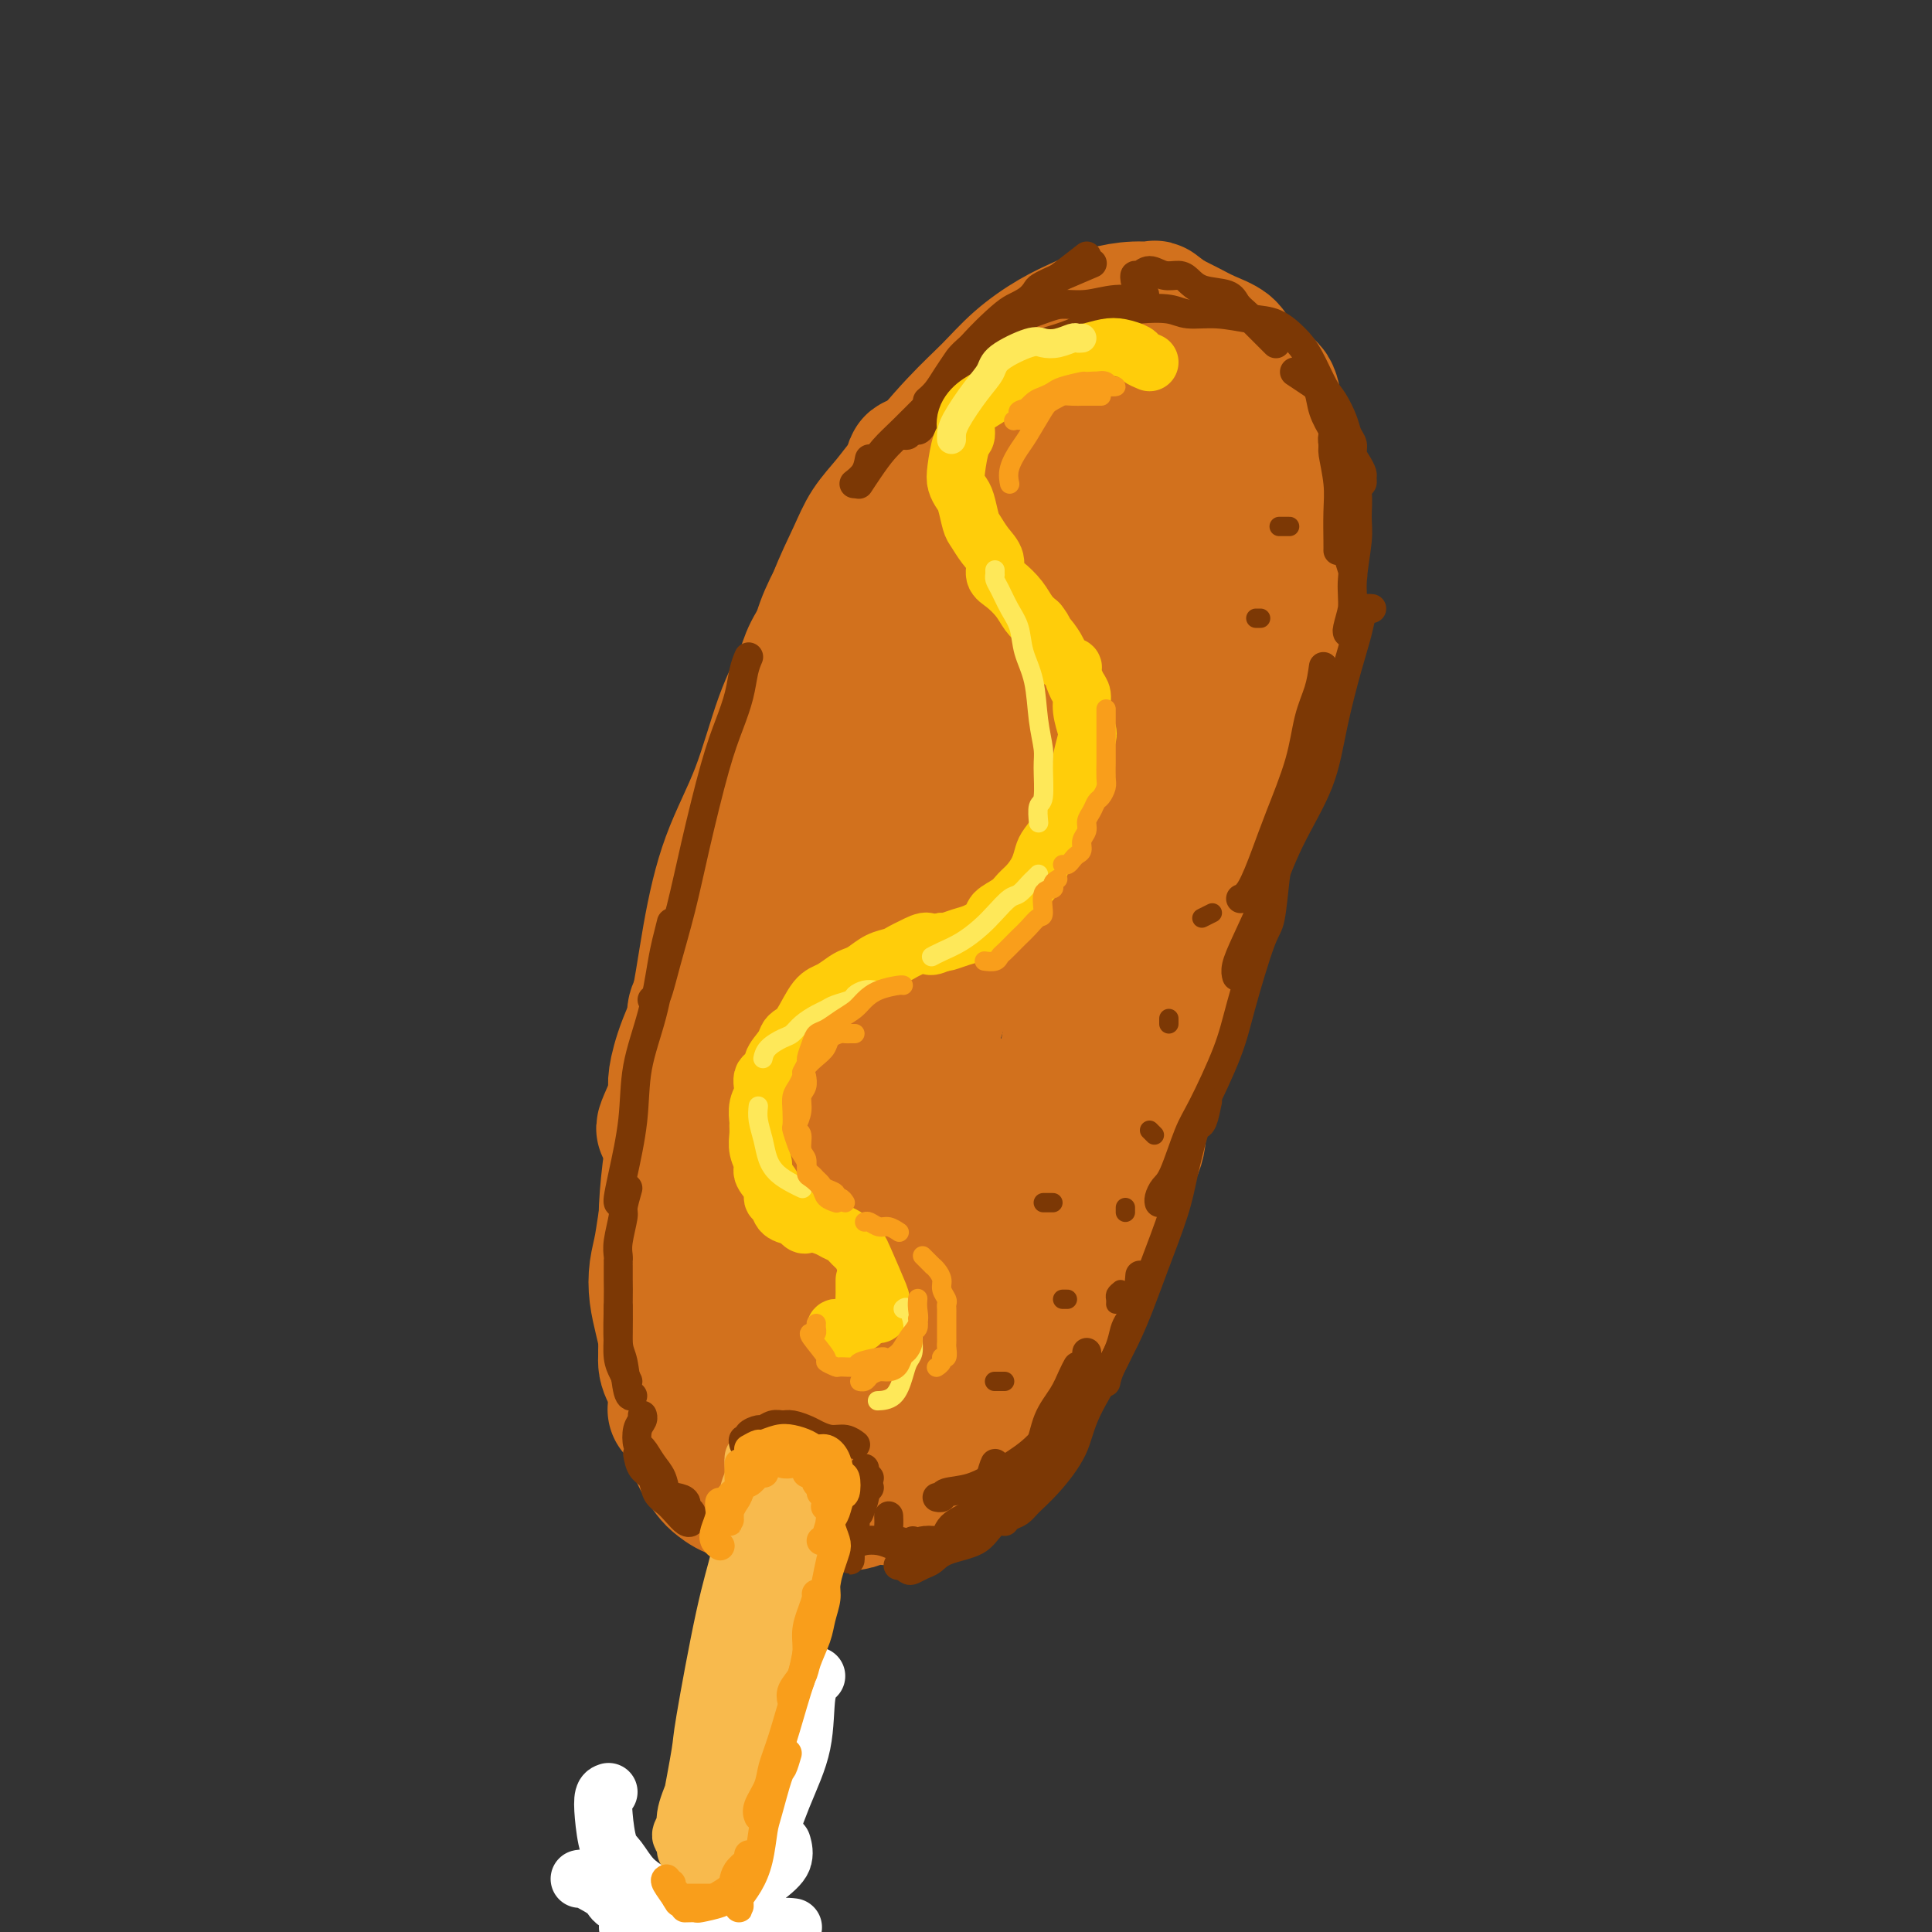 <svg viewBox='0 0 400 400' version='1.1' xmlns='http://www.w3.org/2000/svg' xmlns:xlink='http://www.w3.org/1999/xlink'><rect x="0" y="0" width="400" height="400" fill="#333333" stroke="none"/><g fill='none' stroke='rgb(210,113,29)' stroke-width='28' stroke-linecap='round' stroke-linejoin='round'><path d='M175,126c-1.236,0.742 -2.472,1.485 -3,2c-0.528,0.515 -0.348,0.803 -1,2c-0.652,1.197 -2.138,3.303 -3,5c-0.862,1.697 -1.102,2.986 -2,5c-0.898,2.014 -2.456,4.752 -4,9c-1.544,4.248 -3.075,10.005 -5,15c-1.925,4.995 -4.243,9.229 -6,14c-1.757,4.771 -2.954,10.078 -4,16c-1.046,5.922 -1.942,12.460 -3,17c-1.058,4.540 -2.280,7.082 -3,9c-0.720,1.918 -0.940,3.211 -1,4c-0.060,0.789 0.041,1.074 0,1c-0.041,-0.074 -0.222,-0.508 0,-2c0.222,-1.492 0.848,-4.043 2,-7c1.152,-2.957 2.832,-6.320 4,-10c1.168,-3.680 1.826,-7.678 3,-12c1.174,-4.322 2.863,-8.967 5,-14c2.137,-5.033 4.720,-10.453 7,-15c2.280,-4.547 4.256,-8.220 6,-12c1.744,-3.780 3.257,-7.665 5,-12c1.743,-4.335 3.715,-9.118 5,-13c1.285,-3.882 1.884,-6.861 3,-10c1.116,-3.139 2.749,-6.438 4,-9c1.251,-2.562 2.121,-4.387 3,-6c0.879,-1.613 1.769,-3.016 2,-4c0.231,-0.984 -0.196,-1.551 0,-2c0.196,-0.449 1.016,-0.782 1,-1c-0.016,-0.218 -0.869,-0.321 -1,0c-0.131,0.321 0.460,1.065 0,2c-0.460,0.935 -1.970,2.059 -3,4c-1.030,1.941 -1.580,4.697 -3,8c-1.420,3.303 -3.710,7.151 -6,11'/><path d='M177,121c-3.488,7.328 -5.708,13.147 -8,19c-2.292,5.853 -4.654,11.740 -7,17c-2.346,5.260 -4.675,9.893 -7,15c-2.325,5.107 -4.647,10.689 -6,15c-1.353,4.311 -1.737,7.351 -2,10c-0.263,2.649 -0.403,4.906 -1,7c-0.597,2.094 -1.650,4.024 -2,5c-0.350,0.976 0.002,0.997 0,1c-0.002,0.003 -0.357,-0.010 0,-1c0.357,-0.990 1.425,-2.955 2,-5c0.575,-2.045 0.657,-4.171 1,-7c0.343,-2.829 0.945,-6.361 2,-10c1.055,-3.639 2.561,-7.386 4,-11c1.439,-3.614 2.810,-7.096 4,-10c1.190,-2.904 2.198,-5.230 4,-9c1.802,-3.770 4.396,-8.983 6,-13c1.604,-4.017 2.218,-6.839 3,-10c0.782,-3.161 1.733,-6.661 3,-10c1.267,-3.339 2.851,-6.518 4,-9c1.149,-2.482 1.865,-4.269 3,-6c1.135,-1.731 2.691,-3.408 4,-5c1.309,-1.592 2.371,-3.100 4,-5c1.629,-1.900 3.824,-4.193 6,-6c2.176,-1.807 4.334,-3.129 6,-4c1.666,-0.871 2.842,-1.291 4,-2c1.158,-0.709 2.300,-1.707 3,-2c0.700,-0.293 0.958,0.118 2,0c1.042,-0.118 2.867,-0.763 4,-1c1.133,-0.237 1.574,-0.064 2,0c0.426,0.064 0.836,0.018 1,0c0.164,-0.018 0.082,-0.009 0,0'/><path d='M216,90c-0.318,0.054 -0.636,0.109 -1,0c-0.364,-0.109 -0.775,-0.380 -2,0c-1.225,0.380 -3.264,1.412 -5,3c-1.736,1.588 -3.170,3.731 -5,6c-1.830,2.269 -4.056,4.662 -7,8c-2.944,3.338 -6.607,7.621 -10,12c-3.393,4.379 -6.517,8.856 -9,13c-2.483,4.144 -4.325,7.956 -6,11c-1.675,3.044 -3.182,5.319 -4,8c-0.818,2.681 -0.948,5.766 -1,7c-0.052,1.234 -0.026,0.617 0,0'/><path d='M162,169c-0.398,0.236 -0.796,0.473 -1,0c-0.204,-0.473 -0.213,-1.654 0,-3c0.213,-1.346 0.648,-2.857 1,-4c0.352,-1.143 0.622,-1.919 2,-6c1.378,-4.081 3.865,-11.467 5,-14c1.135,-2.533 0.918,-0.214 3,-4c2.082,-3.786 6.462,-13.678 9,-19c2.538,-5.322 3.234,-6.076 5,-8c1.766,-1.924 4.602,-5.019 7,-8c2.398,-2.981 4.357,-5.848 6,-8c1.643,-2.152 2.972,-3.589 5,-5c2.028,-1.411 4.757,-2.796 7,-4c2.243,-1.204 3.999,-2.228 6,-3c2.001,-0.772 4.246,-1.293 7,-2c2.754,-0.707 6.017,-1.602 8,-2c1.983,-0.398 2.688,-0.299 4,0c1.312,0.299 3.232,0.800 4,1c0.768,0.200 0.384,0.100 0,0'/><path d='M206,93c-0.263,-0.695 -0.526,-1.391 0,-2c0.526,-0.609 1.842,-1.132 3,-2c1.158,-0.868 2.157,-2.081 3,-3c0.843,-0.919 1.529,-1.542 4,-3c2.471,-1.458 6.727,-3.749 9,-5c2.273,-1.251 2.563,-1.462 4,-2c1.437,-0.538 4.019,-1.404 6,-2c1.981,-0.596 3.359,-0.921 5,-1c1.641,-0.079 3.544,0.088 5,0c1.456,-0.088 2.463,-0.432 4,0c1.537,0.432 3.602,1.639 5,3c1.398,1.361 2.129,2.877 3,4c0.871,1.123 1.882,1.854 3,3c1.118,1.146 2.342,2.709 3,4c0.658,1.291 0.751,2.312 1,3c0.249,0.688 0.655,1.043 1,2c0.345,0.957 0.628,2.516 1,3c0.372,0.484 0.833,-0.106 1,0c0.167,0.106 0.042,0.908 0,1c-0.042,0.092 -0.000,-0.527 0,-1c0.000,-0.473 -0.042,-0.800 0,-1c0.042,-0.200 0.167,-0.274 0,-1c-0.167,-0.726 -0.627,-2.104 -1,-3c-0.373,-0.896 -0.660,-1.310 -1,-2c-0.340,-0.690 -0.733,-1.655 -1,-3c-0.267,-1.345 -0.409,-3.070 -1,-4c-0.591,-0.930 -1.631,-1.064 -3,-2c-1.369,-0.936 -3.069,-2.673 -4,-4c-0.931,-1.327 -1.095,-2.242 -2,-3c-0.905,-0.758 -2.551,-1.358 -4,-2c-1.449,-0.642 -2.700,-1.326 -4,-2c-1.300,-0.674 -2.650,-1.337 -4,-2'/><path d='M242,66c-3.766,-2.764 -2.683,-2.173 -3,-2c-0.317,0.173 -2.036,-0.073 -4,0c-1.964,0.073 -4.172,0.465 -6,1c-1.828,0.535 -3.275,1.215 -5,2c-1.725,0.785 -3.728,1.677 -6,3c-2.272,1.323 -4.811,3.079 -7,5c-2.189,1.921 -4.027,4.009 -6,6c-1.973,1.991 -4.082,3.885 -7,7c-2.918,3.115 -6.645,7.451 -9,11c-2.355,3.549 -3.339,6.311 -5,9c-1.661,2.689 -4.000,5.306 -6,8c-2.000,2.694 -3.660,5.464 -5,8c-1.340,2.536 -2.361,4.837 -3,7c-0.639,2.163 -0.897,4.190 -1,5c-0.103,0.810 -0.052,0.405 0,0'/><path d='M192,105c-0.118,1.363 -0.236,2.727 -1,4c-0.764,1.273 -2.174,2.456 -3,4c-0.826,1.544 -1.066,3.450 -2,6c-0.934,2.550 -2.560,5.745 -4,9c-1.440,3.255 -2.692,6.570 -5,12c-2.308,5.430 -5.671,12.974 -8,18c-2.329,5.026 -3.626,7.536 -7,14c-3.374,6.464 -8.827,16.884 -12,25c-3.173,8.116 -4.067,13.928 -6,20c-1.933,6.072 -4.905,12.404 -6,15c-1.095,2.596 -0.313,1.456 0,1c0.313,-0.456 0.156,-0.228 0,0'/><path d='M151,196c-0.636,0.956 -1.272,1.912 -2,3c-0.728,1.088 -1.548,2.310 -2,4c-0.452,1.690 -0.537,3.850 -1,6c-0.463,2.150 -1.304,4.289 -2,6c-0.696,1.711 -1.248,2.994 -2,5c-0.752,2.006 -1.704,4.735 -2,7c-0.296,2.265 0.064,4.067 0,6c-0.064,1.933 -0.553,3.997 -1,7c-0.447,3.003 -0.852,6.944 -1,10c-0.148,3.056 -0.039,5.227 0,7c0.039,1.773 0.009,3.149 0,5c-0.009,1.851 0.004,4.179 0,6c-0.004,1.821 -0.024,3.136 0,5c0.024,1.864 0.094,4.277 0,6c-0.094,1.723 -0.351,2.758 0,4c0.351,1.242 1.309,2.692 2,4c0.691,1.308 1.114,2.473 2,3c0.886,0.527 2.235,0.415 3,1c0.765,0.585 0.947,1.868 2,3c1.053,1.132 2.976,2.112 5,3c2.024,0.888 4.150,1.682 5,2c0.850,0.318 0.425,0.159 0,0'/><path d='M138,263c-0.001,0.698 -0.002,1.396 0,2c0.002,0.604 0.006,1.116 0,2c-0.006,0.884 -0.022,2.142 0,4c0.022,1.858 0.081,4.318 0,6c-0.081,1.682 -0.303,2.587 0,4c0.303,1.413 1.132,3.335 2,5c0.868,1.665 1.775,3.073 3,4c1.225,0.927 2.767,1.375 4,2c1.233,0.625 2.157,1.429 3,2c0.843,0.571 1.603,0.910 5,1c3.397,0.090 9.429,-0.070 12,0c2.571,0.070 1.682,0.370 3,0c1.318,-0.370 4.844,-1.410 8,-2c3.156,-0.590 5.941,-0.731 8,-1c2.059,-0.269 3.393,-0.667 5,-1c1.607,-0.333 3.486,-0.600 5,-1c1.514,-0.400 2.663,-0.933 4,-2c1.337,-1.067 2.862,-2.669 4,-4c1.138,-1.331 1.888,-2.393 3,-3c1.112,-0.607 2.585,-0.760 4,-2c1.415,-1.240 2.773,-3.566 4,-5c1.227,-1.434 2.325,-1.975 3,-3c0.675,-1.025 0.927,-2.533 2,-4c1.073,-1.467 2.967,-2.895 4,-5c1.033,-2.105 1.203,-4.889 2,-7c0.797,-2.111 2.220,-3.550 3,-5c0.780,-1.450 0.918,-2.913 2,-5c1.082,-2.087 3.108,-4.800 4,-7c0.892,-2.200 0.652,-3.889 1,-6c0.348,-2.111 1.286,-4.645 2,-7c0.714,-2.355 1.204,-4.530 2,-7c0.796,-2.470 1.898,-5.235 3,-8'/><path d='M243,210c3.373,-9.314 2.307,-6.600 2,-7c-0.307,-0.400 0.145,-3.912 1,-7c0.855,-3.088 2.113,-5.750 3,-8c0.887,-2.250 1.404,-4.089 2,-6c0.596,-1.911 1.270,-3.896 2,-6c0.730,-2.104 1.515,-4.327 2,-6c0.485,-1.673 0.669,-2.797 1,-4c0.331,-1.203 0.809,-2.487 1,-3c0.191,-0.513 0.096,-0.257 0,0'/><path d='M269,113c0.007,-0.496 0.014,-0.992 0,-1c-0.014,-0.008 -0.049,0.472 0,1c0.049,0.528 0.181,1.102 0,2c-0.181,0.898 -0.677,2.118 -1,4c-0.323,1.882 -0.475,4.426 -1,7c-0.525,2.574 -1.424,5.180 -2,8c-0.576,2.820 -0.828,5.856 -2,10c-1.172,4.144 -3.262,9.396 -5,14c-1.738,4.604 -3.122,8.559 -5,13c-1.878,4.441 -4.249,9.368 -6,14c-1.751,4.632 -2.882,8.970 -5,14c-2.118,5.030 -5.223,10.753 -7,15c-1.777,4.247 -2.226,7.019 -3,10c-0.774,2.981 -1.873,6.172 -3,9c-1.127,2.828 -2.281,5.293 -3,7c-0.719,1.707 -1.004,2.657 -1,3c0.004,0.343 0.295,0.081 1,-1c0.705,-1.081 1.823,-2.980 3,-6c1.177,-3.020 2.412,-7.161 3,-9c0.588,-1.839 0.529,-1.376 5,-14c4.471,-12.624 13.472,-38.334 18,-51c4.528,-12.666 4.584,-12.289 5,-15c0.416,-2.711 1.194,-8.510 2,-12c0.806,-3.490 1.640,-4.670 2,-7c0.360,-2.330 0.246,-5.808 0,-8c-0.246,-2.192 -0.623,-3.096 -1,-4'/><path d='M263,116c0.167,-6.257 -0.915,-6.399 -2,-7c-1.085,-0.601 -2.173,-1.661 -3,-3c-0.827,-1.339 -1.394,-2.956 -3,-4c-1.606,-1.044 -4.252,-1.514 -6,-2c-1.748,-0.486 -2.597,-0.988 -4,-1c-1.403,-0.012 -3.361,0.467 -5,1c-1.639,0.533 -2.961,1.121 -5,2c-2.039,0.879 -4.796,2.050 -8,4c-3.204,1.950 -6.856,4.681 -11,9c-4.144,4.319 -8.782,10.226 -12,14c-3.218,3.774 -5.017,5.414 -7,9c-1.983,3.586 -4.149,9.119 -6,13c-1.851,3.881 -3.386,6.109 -4,7c-0.614,0.891 -0.307,0.446 0,0'/><path d='M213,126c-0.461,0.742 -0.923,1.483 -2,2c-1.077,0.517 -2.771,0.809 -4,2c-1.229,1.191 -1.994,3.282 -3,5c-1.006,1.718 -2.253,3.065 -4,6c-1.747,2.935 -3.995,7.460 -6,11c-2.005,3.540 -3.768,6.097 -6,10c-2.232,3.903 -4.932,9.154 -7,14c-2.068,4.846 -3.503,9.288 -5,13c-1.497,3.712 -3.057,6.695 -5,11c-1.943,4.305 -4.268,9.933 -6,14c-1.732,4.067 -2.869,6.573 -4,9c-1.131,2.427 -2.254,4.773 -3,7c-0.746,2.227 -1.114,4.333 -2,7c-0.886,2.667 -2.291,5.895 -3,8c-0.709,2.105 -0.723,3.087 -1,4c-0.277,0.913 -0.817,1.756 -1,3c-0.183,1.244 -0.009,2.890 0,4c0.009,1.110 -0.146,1.686 0,3c0.146,1.314 0.594,3.368 1,5c0.406,1.632 0.770,2.842 1,4c0.230,1.158 0.325,2.266 1,3c0.675,0.734 1.931,1.096 3,2c1.069,0.904 1.952,2.351 3,3c1.048,0.649 2.261,0.498 4,1c1.739,0.502 4.002,1.655 6,2c1.998,0.345 3.729,-0.117 5,0c1.271,0.117 2.083,0.815 3,1c0.917,0.185 1.939,-0.142 3,0c1.061,0.142 2.160,0.755 3,1c0.840,0.245 1.420,0.123 2,0'/><path d='M186,281c3.986,0.838 0.952,0.433 0,0c-0.952,-0.433 0.178,-0.894 1,-1c0.822,-0.106 1.337,0.141 2,0c0.663,-0.141 1.473,-0.671 2,-1c0.527,-0.329 0.772,-0.457 1,-1c0.228,-0.543 0.440,-1.502 1,-2c0.560,-0.498 1.469,-0.537 2,-1c0.531,-0.463 0.684,-1.352 1,-2c0.316,-0.648 0.794,-1.056 2,-2c1.206,-0.944 3.139,-2.423 4,-3c0.861,-0.577 0.651,-0.250 1,-1c0.349,-0.750 1.257,-2.575 2,-4c0.743,-1.425 1.322,-2.448 2,-4c0.678,-1.552 1.456,-3.632 2,-5c0.544,-1.368 0.856,-2.023 2,-4c1.144,-1.977 3.122,-5.276 4,-8c0.878,-2.724 0.658,-4.874 1,-7c0.342,-2.126 1.247,-4.228 2,-6c0.753,-1.772 1.356,-3.214 2,-6c0.644,-2.786 1.330,-6.916 2,-10c0.670,-3.084 1.325,-5.121 2,-8c0.675,-2.879 1.369,-6.601 2,-9c0.631,-2.399 1.197,-3.474 2,-5c0.803,-1.526 1.841,-3.504 3,-6c1.159,-2.496 2.437,-5.512 3,-8c0.563,-2.488 0.411,-4.448 1,-6c0.589,-1.552 1.917,-2.695 3,-5c1.083,-2.305 1.919,-5.773 3,-8c1.081,-2.227 2.406,-3.215 3,-5c0.594,-1.785 0.455,-4.367 1,-6c0.545,-1.633 1.772,-2.316 3,-3'/><path d='M248,144c3.808,-8.994 2.327,-5.479 2,-5c-0.327,0.479 0.501,-2.076 1,-4c0.499,-1.924 0.670,-3.215 1,-5c0.330,-1.785 0.821,-4.064 1,-6c0.179,-1.936 0.048,-3.528 0,-5c-0.048,-1.472 -0.012,-2.823 0,-4c0.012,-1.177 -0.001,-2.182 0,-3c0.001,-0.818 0.016,-1.451 0,-2c-0.016,-0.549 -0.063,-1.014 0,-1c0.063,0.014 0.235,0.506 0,1c-0.235,0.494 -0.876,0.990 -2,2c-1.124,1.010 -2.730,2.534 -4,4c-1.270,1.466 -2.204,2.875 -4,5c-1.796,2.125 -4.454,4.966 -7,8c-2.546,3.034 -4.979,6.262 -7,9c-2.021,2.738 -3.630,4.986 -6,9c-2.370,4.014 -5.501,9.795 -8,14c-2.499,4.205 -4.365,6.835 -6,10c-1.635,3.165 -3.040,6.867 -5,11c-1.960,4.133 -4.475,8.698 -6,13c-1.525,4.302 -2.062,8.340 -3,12c-0.938,3.660 -2.279,6.943 -4,11c-1.721,4.057 -3.823,8.887 -5,12c-1.177,3.113 -1.428,4.510 -3,10c-1.572,5.490 -4.466,15.072 -6,19c-1.534,3.928 -1.706,2.202 -2,3c-0.294,0.798 -0.708,4.121 -1,6c-0.292,1.879 -0.463,2.314 -1,4c-0.537,1.686 -1.439,4.625 -2,6c-0.561,1.375 -0.780,1.188 -1,1'/><path d='M170,279c-6.067,17.022 -1.733,5.578 0,1c1.733,-4.578 0.867,-2.289 0,0'/><path d='M195,234c1.034,-2.970 2.068,-5.939 3,-7c0.932,-1.061 1.763,-0.212 2,0c0.237,0.212 -0.118,-0.211 0,1c0.118,1.211 0.711,4.058 -4,15c-4.711,10.942 -14.726,29.979 -19,38c-4.274,8.021 -2.805,5.026 -3,5c-0.195,-0.026 -2.052,2.916 -3,4c-0.948,1.084 -0.985,0.310 -1,0c-0.015,-0.310 -0.007,-0.155 0,0'/><path d='M144,271c0.082,0.498 0.165,0.996 0,2c-0.165,1.004 -0.577,2.514 -1,4c-0.423,1.486 -0.856,2.947 -1,4c-0.144,1.053 0.002,1.699 0,3c-0.002,1.301 -0.152,3.259 0,5c0.152,1.741 0.606,3.267 1,5c0.394,1.733 0.729,3.673 1,5c0.271,1.327 0.477,2.039 1,3c0.523,0.961 1.363,2.169 2,3c0.637,0.831 1.073,1.284 2,2c0.927,0.716 2.347,1.694 4,2c1.653,0.306 3.539,-0.062 5,0c1.461,0.062 2.498,0.554 4,1c1.502,0.446 3.469,0.848 5,1c1.531,0.152 2.625,0.055 4,0c1.375,-0.055 3.031,-0.066 4,0c0.969,0.066 1.253,0.211 2,0c0.747,-0.211 1.959,-0.777 3,-1c1.041,-0.223 1.913,-0.104 3,0c1.087,0.104 2.389,0.193 3,0c0.611,-0.193 0.531,-0.669 1,-1c0.469,-0.331 1.487,-0.519 2,-1c0.513,-0.481 0.519,-1.257 1,-2c0.481,-0.743 1.435,-1.453 2,-2c0.565,-0.547 0.739,-0.930 1,-1c0.261,-0.070 0.609,0.173 1,0c0.391,-0.173 0.826,-0.764 1,-1c0.174,-0.236 0.087,-0.118 0,0'/><path d='M198,284c0.013,0.511 0.025,1.022 0,2c-0.025,0.978 -0.088,2.422 0,3c0.088,0.578 0.327,0.292 0,1c-0.327,0.708 -1.220,2.412 -2,4c-0.780,1.588 -1.446,3.059 -2,4c-0.554,0.941 -0.996,1.352 -2,2c-1.004,0.648 -2.568,1.533 -4,2c-1.432,0.467 -2.730,0.516 -4,1c-1.270,0.484 -2.512,1.405 -4,2c-1.488,0.595 -3.223,0.865 -5,1c-1.777,0.135 -3.595,0.134 -5,0c-1.405,-0.134 -2.395,-0.401 -4,-1c-1.605,-0.599 -3.823,-1.529 -6,-2c-2.177,-0.471 -4.312,-0.482 -6,-1c-1.688,-0.518 -2.929,-1.544 -4,-2c-1.071,-0.456 -1.972,-0.343 -3,-1c-1.028,-0.657 -2.183,-2.083 -3,-3c-0.817,-0.917 -1.297,-1.324 -2,-2c-0.703,-0.676 -1.629,-1.622 -2,-2c-0.371,-0.378 -0.185,-0.189 0,0'/><path d='M140,244c0.089,0.949 0.178,1.897 0,3c-0.178,1.103 -0.623,2.359 -1,3c-0.377,0.641 -0.686,0.667 -1,2c-0.314,1.333 -0.631,3.973 -1,6c-0.369,2.027 -0.788,3.442 -1,5c-0.212,1.558 -0.216,3.260 0,5c0.216,1.740 0.652,3.519 1,5c0.348,1.481 0.607,2.665 1,4c0.393,1.335 0.919,2.821 2,4c1.081,1.179 2.718,2.053 4,3c1.282,0.947 2.211,1.969 3,3c0.789,1.031 1.438,2.071 3,3c1.562,0.929 4.038,1.748 7,3c2.962,1.252 6.411,2.939 10,4c3.589,1.061 7.317,1.498 9,2c1.683,0.502 1.321,1.070 2,1c0.679,-0.070 2.398,-0.778 4,-1c1.602,-0.222 3.088,0.042 4,0c0.912,-0.042 1.251,-0.391 2,-1c0.749,-0.609 1.909,-1.477 3,-2c1.091,-0.523 2.112,-0.702 3,-1c0.888,-0.298 1.641,-0.716 2,-1c0.359,-0.284 0.324,-0.435 1,-1c0.676,-0.565 2.064,-1.545 3,-2c0.936,-0.455 1.419,-0.384 2,-1c0.581,-0.616 1.259,-1.917 2,-3c0.741,-1.083 1.544,-1.948 2,-3c0.456,-1.052 0.566,-2.292 1,-3c0.434,-0.708 1.194,-0.883 2,-2c0.806,-1.117 1.659,-3.176 2,-4c0.341,-0.824 0.171,-0.412 0,0'/><path d='M217,262c-0.135,1.780 -0.270,3.560 -1,5c-0.730,1.440 -2.056,2.539 -3,4c-0.944,1.461 -1.506,3.283 -2,5c-0.494,1.717 -0.921,3.328 -2,5c-1.079,1.672 -2.811,3.404 -4,5c-1.189,1.596 -1.835,3.055 -3,4c-1.165,0.945 -2.848,1.377 -4,2c-1.152,0.623 -1.772,1.437 -2,2c-0.228,0.563 -0.065,0.875 0,1c0.065,0.125 0.033,0.062 0,0'/></g>
<g fill='none' stroke='rgb(248,186,77)' stroke-width='6' stroke-linecap='round' stroke-linejoin='round'><path d='M158,314c0.088,1.003 0.176,2.006 0,3c-0.176,0.994 -0.615,1.980 -1,4c-0.385,2.020 -0.715,5.074 -1,8c-0.285,2.926 -0.526,5.726 -1,9c-0.474,3.274 -1.180,7.024 -2,11c-0.820,3.976 -1.752,8.180 -2,11c-0.248,2.820 0.189,4.257 0,5c-0.189,0.743 -1.006,0.792 -1,1c0.006,0.208 0.833,0.575 1,0c0.167,-0.575 -0.327,-2.092 0,-5c0.327,-2.908 1.476,-7.206 2,-11c0.524,-3.794 0.424,-7.085 1,-11c0.576,-3.915 1.827,-8.453 3,-12c1.173,-3.547 2.266,-6.103 3,-9c0.734,-2.897 1.107,-6.137 2,-9c0.893,-2.863 2.306,-5.350 3,-7c0.694,-1.650 0.671,-2.463 1,-3c0.329,-0.537 1.011,-0.800 1,-1c-0.011,-0.200 -0.716,-0.338 -1,0c-0.284,0.338 -0.147,1.153 -1,3c-0.853,1.847 -2.694,4.728 -4,8c-1.306,3.272 -2.076,6.936 -3,10c-0.924,3.064 -2.004,5.528 -3,10c-0.996,4.472 -1.910,10.953 -3,15c-1.090,4.047 -2.356,5.661 -3,8c-0.644,2.339 -0.667,5.404 -1,7c-0.333,1.596 -0.977,1.724 -1,2c-0.023,0.276 0.574,0.701 1,0c0.426,-0.701 0.681,-2.528 1,-4c0.319,-1.472 0.701,-2.589 1,-5c0.299,-2.411 0.514,-6.118 1,-9c0.486,-2.882 1.243,-4.941 2,-7'/><path d='M153,336c1.101,-4.911 1.353,-5.690 2,-7c0.647,-1.310 1.688,-3.152 2,-5c0.312,-1.848 -0.104,-3.703 0,-5c0.104,-1.297 0.730,-2.035 1,-2c0.270,0.035 0.186,0.845 0,1c-0.186,0.155 -0.474,-0.343 -1,1c-0.526,1.343 -1.289,4.529 -2,8c-0.711,3.471 -1.368,7.228 -2,11c-0.632,3.772 -1.238,7.560 -2,11c-0.762,3.440 -1.680,6.532 -2,8c-0.320,1.468 -0.041,1.313 0,1c0.041,-0.313 -0.154,-0.784 0,-1c0.154,-0.216 0.659,-0.178 1,-2c0.341,-1.822 0.518,-5.506 1,-9c0.482,-3.494 1.267,-6.798 2,-10c0.733,-3.202 1.412,-6.301 2,-9c0.588,-2.699 1.084,-4.998 2,-8c0.916,-3.002 2.253,-6.709 3,-9c0.747,-2.291 0.903,-3.167 1,-4c0.097,-0.833 0.136,-1.624 0,-2c-0.136,-0.376 -0.445,-0.338 -1,0c-0.555,0.338 -1.356,0.975 -2,2c-0.644,1.025 -1.133,2.436 -2,5c-0.867,2.564 -2.113,6.280 -3,10c-0.887,3.720 -1.415,7.445 -2,12c-0.585,4.555 -1.229,9.942 -2,13c-0.771,3.058 -1.671,3.789 -2,5c-0.329,1.211 -0.089,2.903 0,3c0.089,0.097 0.025,-1.401 0,-2c-0.025,-0.599 -0.013,-0.300 0,0'/></g>
<g fill='none' stroke='rgb(248,186,77)' stroke-width='12' stroke-linecap='round' stroke-linejoin='round'><path d='M160,305c0.316,-0.084 0.633,-0.167 1,0c0.367,0.167 0.786,0.586 1,1c0.214,0.414 0.225,0.824 0,2c-0.225,1.176 -0.685,3.118 -1,5c-0.315,1.882 -0.485,3.705 -1,6c-0.515,2.295 -1.374,5.061 -2,9c-0.626,3.939 -1.018,9.052 -2,14c-0.982,4.948 -2.552,9.731 -4,14c-1.448,4.269 -2.773,8.024 -4,12c-1.227,3.976 -2.357,8.174 -3,11c-0.643,2.826 -0.798,4.279 -1,6c-0.202,1.721 -0.451,3.708 0,4c0.451,0.292 1.600,-1.112 2,-2c0.400,-0.888 0.050,-1.262 0,-2c-0.050,-0.738 0.199,-1.842 1,-4c0.801,-2.158 2.155,-5.369 3,-8c0.845,-2.631 1.183,-4.680 2,-7c0.817,-2.320 2.114,-4.911 3,-7c0.886,-2.089 1.362,-3.677 2,-6c0.638,-2.323 1.439,-5.382 2,-8c0.561,-2.618 0.883,-4.793 1,-7c0.117,-2.207 0.028,-4.444 0,-6c-0.028,-1.556 0.006,-2.431 0,-4c-0.006,-1.569 -0.053,-3.833 0,-5c0.053,-1.167 0.207,-1.237 0,-1c-0.207,0.237 -0.773,0.782 -1,1c-0.227,0.218 -0.113,0.109 0,0'/><path d='M156,302c-0.023,0.128 -0.046,0.257 0,1c0.046,0.743 0.163,2.101 0,3c-0.163,0.899 -0.604,1.338 -1,3c-0.396,1.662 -0.745,4.548 -1,7c-0.255,2.452 -0.415,4.471 -1,7c-0.585,2.529 -1.595,5.569 -3,12c-1.405,6.431 -3.204,16.252 -4,21c-0.796,4.748 -0.587,4.424 -1,7c-0.413,2.576 -1.447,8.053 -2,11c-0.553,2.947 -0.626,3.365 -1,4c-0.374,0.635 -1.050,1.486 -1,2c0.050,0.514 0.824,0.689 1,0c0.176,-0.689 -0.248,-2.244 0,-4c0.248,-1.756 1.168,-3.714 2,-6c0.832,-2.286 1.575,-4.902 2,-7c0.425,-2.098 0.530,-3.679 1,-6c0.470,-2.321 1.303,-5.383 2,-8c0.697,-2.617 1.258,-4.789 2,-7c0.742,-2.211 1.664,-4.463 2,-6c0.336,-1.537 0.087,-2.361 0,-3c-0.087,-0.639 -0.012,-1.095 0,-1c0.012,0.095 -0.039,0.740 0,1c0.039,0.260 0.168,0.136 0,1c-0.168,0.864 -0.633,2.715 -1,4c-0.367,1.285 -0.634,2.004 -1,3c-0.366,0.996 -0.829,2.268 -1,3c-0.171,0.732 -0.049,0.923 0,1c0.049,0.077 0.024,0.038 0,0'/><path d='M162,299c0.366,-0.112 0.733,-0.223 1,0c0.267,0.223 0.435,0.781 1,1c0.565,0.219 1.528,0.099 2,0c0.472,-0.099 0.453,-0.178 1,0c0.547,0.178 1.660,0.614 2,1c0.340,0.386 -0.094,0.722 0,1c0.094,0.278 0.715,0.496 1,1c0.285,0.504 0.232,1.292 0,2c-0.232,0.708 -0.644,1.336 -1,2c-0.356,0.664 -0.656,1.366 -1,2c-0.344,0.634 -0.731,1.201 -1,2c-0.269,0.799 -0.418,1.831 -1,3c-0.582,1.169 -1.595,2.477 -2,3c-0.405,0.523 -0.203,0.262 0,0'/></g>
<g fill='none' stroke='rgb(255,255,255)' stroke-width='12' stroke-linecap='round' stroke-linejoin='round'><path d='M126,371c-0.404,0.135 -0.808,0.269 -1,1c-0.192,0.731 -0.172,2.058 0,4c0.172,1.942 0.496,4.499 1,6c0.504,1.501 1.188,1.947 2,3c0.812,1.053 1.754,2.713 3,4c1.246,1.287 2.797,2.200 4,3c1.203,0.800 2.057,1.488 4,2c1.943,0.512 4.976,0.848 7,1c2.024,0.152 3.040,0.121 5,-1c1.960,-1.121 4.866,-3.331 7,-5c2.134,-1.669 3.498,-2.795 4,-4c0.502,-1.205 0.144,-2.487 0,-3c-0.144,-0.513 -0.072,-0.256 0,0'/><path d='M169,347c-0.821,0.804 -1.642,1.608 -2,4c-0.358,2.392 -0.254,6.370 -1,10c-0.746,3.630 -2.344,6.910 -4,11c-1.656,4.090 -3.372,8.991 -4,12c-0.628,3.009 -0.168,4.127 -1,7c-0.832,2.873 -2.955,7.502 -4,10c-1.045,2.498 -1.012,2.865 -1,3c0.012,0.135 0.003,0.039 0,0c-0.003,-0.039 -0.002,-0.019 0,0'/></g>
<g fill='none' stroke='rgb(248,186,77)' stroke-width='12' stroke-linecap='round' stroke-linejoin='round'><path d='M167,316c-0.032,0.805 -0.064,1.610 0,2c0.064,0.390 0.223,0.364 0,1c-0.223,0.636 -0.830,1.933 -1,3c-0.170,1.067 0.095,1.904 0,3c-0.095,1.096 -0.551,2.451 -1,3c-0.449,0.549 -0.893,0.292 -1,1c-0.107,0.708 0.122,2.380 0,4c-0.122,1.620 -0.596,3.189 -1,4c-0.404,0.811 -0.738,0.864 -1,2c-0.262,1.136 -0.451,3.356 -1,5c-0.549,1.644 -1.458,2.711 -2,4c-0.542,1.289 -0.719,2.799 -1,4c-0.281,1.201 -0.667,2.091 -1,3c-0.333,0.909 -0.613,1.836 -1,3c-0.387,1.164 -0.881,2.565 -1,4c-0.119,1.435 0.137,2.902 0,4c-0.137,1.098 -0.665,1.826 -1,3c-0.335,1.174 -0.476,2.795 -1,4c-0.524,1.205 -1.432,1.996 -2,3c-0.568,1.004 -0.797,2.222 -1,3c-0.203,0.778 -0.379,1.116 -1,2c-0.621,0.884 -1.687,2.313 -2,3c-0.313,0.687 0.127,0.632 0,1c-0.127,0.368 -0.821,1.159 -1,2c-0.179,0.841 0.158,1.730 0,2c-0.158,0.270 -0.812,-0.081 -1,0c-0.188,0.081 0.089,0.595 0,1c-0.089,0.405 -0.545,0.703 -1,1'/><path d='M144,391c-1.393,2.952 -0.375,1.333 0,1c0.375,-0.333 0.107,0.619 0,1c-0.107,0.381 -0.054,0.190 0,0'/><path d='M142,383c0.361,-0.226 0.722,-0.452 1,0c0.278,0.452 0.474,1.582 1,2c0.526,0.418 1.381,0.122 2,0c0.619,-0.122 1.003,-0.071 1,0c-0.003,0.071 -0.393,0.163 0,0c0.393,-0.163 1.567,-0.582 2,-1c0.433,-0.418 0.124,-0.834 0,-1c-0.124,-0.166 -0.062,-0.083 0,0'/></g>
<g fill='none' stroke='rgb(255,255,255)' stroke-width='12' stroke-linecap='round' stroke-linejoin='round'><path d='M130,399c0.878,0.784 1.756,1.568 3,2c1.244,0.432 2.855,0.513 4,1c1.145,0.487 1.826,1.380 3,2c1.174,0.620 2.843,0.966 4,1c1.157,0.034 1.802,-0.243 3,0c1.198,0.243 2.948,1.007 4,1c1.052,-0.007 1.406,-0.785 2,-1c0.594,-0.215 1.429,0.135 2,0c0.571,-0.135 0.877,-0.753 1,-1c0.123,-0.247 0.061,-0.124 0,0'/><path d='M120,389c0.280,-0.068 0.560,-0.135 1,0c0.440,0.135 1.042,0.474 2,1c0.958,0.526 2.274,1.240 3,2c0.726,0.760 0.864,1.565 2,2c1.136,0.435 3.272,0.499 5,1c1.728,0.501 3.049,1.440 4,2c0.951,0.560 1.533,0.742 3,1c1.467,0.258 3.820,0.592 5,1c1.180,0.408 1.188,0.891 2,1c0.812,0.109 2.430,-0.157 4,0c1.570,0.157 3.094,0.736 4,1c0.906,0.264 1.196,0.215 2,0c0.804,-0.215 2.123,-0.594 3,-1c0.877,-0.406 1.313,-0.840 2,-1c0.687,-0.160 1.625,-0.046 2,0c0.375,0.046 0.188,0.023 0,0'/></g>
<g fill='none' stroke='rgb(124,56,5)' stroke-width='6' stroke-linecap='round' stroke-linejoin='round'><path d='M280,97c-0.116,0.095 -0.231,0.190 0,1c0.231,0.810 0.809,2.333 1,4c0.191,1.667 -0.005,3.476 0,5c0.005,1.524 0.212,2.762 0,5c-0.212,2.238 -0.842,5.475 -1,8c-0.158,2.525 0.158,4.338 0,6c-0.158,1.662 -0.788,3.172 -1,4c-0.212,0.828 -0.004,0.972 0,1c0.004,0.028 -0.194,-0.060 0,-1c0.194,-0.940 0.780,-2.732 1,-4c0.220,-1.268 0.074,-2.012 0,-3c-0.074,-0.988 -0.076,-2.220 0,-3c0.076,-0.780 0.232,-1.109 0,-2c-0.232,-0.891 -0.851,-2.346 -1,-4c-0.149,-1.654 0.171,-3.509 0,-5c-0.171,-1.491 -0.834,-2.619 -1,-4c-0.166,-1.381 0.166,-3.013 0,-4c-0.166,-0.987 -0.828,-1.327 -1,-2c-0.172,-0.673 0.146,-1.680 0,-3c-0.146,-1.320 -0.757,-2.955 -1,-4c-0.243,-1.045 -0.119,-1.500 0,-2c0.119,-0.500 0.232,-1.046 0,-2c-0.232,-0.954 -0.808,-2.316 -1,-3c-0.192,-0.684 0.000,-0.688 0,-1c-0.000,-0.312 -0.192,-0.930 0,-1c0.192,-0.070 0.769,0.409 1,1c0.231,0.591 0.115,1.296 0,2'/><path d='M276,86c-0.448,-6.066 -0.067,0.770 0,4c0.067,3.230 -0.178,2.855 0,4c0.178,1.145 0.780,3.810 1,6c0.220,2.190 0.059,3.907 0,6c-0.059,2.093 -0.016,4.564 0,6c0.016,1.436 0.005,1.839 0,2c-0.005,0.161 -0.002,0.081 0,0'/><path d='M274,138c-0.229,1.631 -0.459,3.262 -1,5c-0.541,1.738 -1.394,3.582 -2,6c-0.606,2.418 -0.965,5.408 -2,9c-1.035,3.592 -2.747,7.786 -4,11c-1.253,3.214 -2.047,5.449 -3,8c-0.953,2.551 -2.064,5.418 -3,7c-0.936,1.582 -1.696,1.881 -2,2c-0.304,0.119 -0.152,0.060 0,0'/><path d='M284,126c-0.329,-0.028 -0.658,-0.056 -1,0c-0.342,0.056 -0.697,0.197 -1,1c-0.303,0.803 -0.555,2.267 -1,4c-0.445,1.733 -1.083,3.734 -2,7c-0.917,3.266 -2.111,7.797 -3,12c-0.889,4.203 -1.471,8.078 -3,12c-1.529,3.922 -4.003,7.892 -6,12c-1.997,4.108 -3.516,8.355 -5,12c-1.484,3.645 -2.934,6.688 -4,9c-1.066,2.312 -1.749,3.892 -2,5c-0.251,1.108 -0.072,1.745 0,2c0.072,0.255 0.036,0.127 0,0'/><path d='M268,169c-0.221,1.185 -0.441,2.370 -1,4c-0.559,1.630 -1.455,3.704 -2,5c-0.545,1.296 -0.738,1.814 -1,4c-0.262,2.186 -0.595,6.041 -1,8c-0.405,1.959 -0.884,2.021 -2,5c-1.116,2.979 -2.869,8.875 -4,13c-1.131,4.125 -1.640,6.480 -3,10c-1.360,3.520 -3.569,8.203 -5,11c-1.431,2.797 -2.082,3.706 -3,6c-0.918,2.294 -2.102,5.974 -3,8c-0.898,2.026 -1.509,2.399 -2,3c-0.491,0.601 -0.863,1.431 -1,2c-0.137,0.569 -0.039,0.877 0,1c0.039,0.123 0.020,0.062 0,0'/><path d='M250,228c-0.326,1.585 -0.652,3.170 -1,4c-0.348,0.830 -0.719,0.905 -1,1c-0.281,0.095 -0.473,0.210 -1,2c-0.527,1.790 -1.390,5.253 -2,8c-0.610,2.747 -0.969,4.776 -2,8c-1.031,3.224 -2.735,7.642 -4,11c-1.265,3.358 -2.090,5.657 -3,8c-0.910,2.343 -1.904,4.731 -3,7c-1.096,2.269 -2.295,4.419 -3,6c-0.705,1.581 -0.916,2.595 -1,3c-0.084,0.405 -0.042,0.203 0,0'/><path d='M236,264c-0.212,2.612 -0.424,5.224 -1,7c-0.576,1.776 -1.514,2.715 -2,4c-0.486,1.285 -0.518,2.914 -2,6c-1.482,3.086 -4.413,7.629 -6,11c-1.587,3.371 -1.829,5.572 -3,8c-1.171,2.428 -3.270,5.085 -5,7c-1.730,1.915 -3.091,3.088 -4,4c-0.909,0.912 -1.367,1.564 -2,2c-0.633,0.436 -1.440,0.656 -2,1c-0.560,0.344 -0.874,0.813 -1,1c-0.126,0.187 -0.063,0.094 0,0'/><path d='M220,302c-1.542,1.504 -3.085,3.007 -4,4c-0.915,0.993 -1.204,1.474 -3,3c-1.796,1.526 -5.100,4.096 -7,6c-1.900,1.904 -2.397,3.141 -4,4c-1.603,0.859 -4.313,1.341 -6,2c-1.687,0.659 -2.351,1.494 -3,2c-0.649,0.506 -1.284,0.682 -2,1c-0.716,0.318 -1.513,0.776 -2,1c-0.487,0.224 -0.663,0.213 -1,0c-0.337,-0.213 -0.834,-0.629 -1,-1c-0.166,-0.371 -0.002,-0.696 0,-1c0.002,-0.304 -0.157,-0.587 0,-1c0.157,-0.413 0.630,-0.957 1,-1c0.370,-0.043 0.637,0.415 1,0c0.363,-0.415 0.823,-1.701 2,-2c1.177,-0.299 3.073,0.391 4,0c0.927,-0.391 0.885,-1.862 2,-3c1.115,-1.138 3.386,-1.941 5,-3c1.614,-1.059 2.572,-2.372 4,-4c1.428,-1.628 3.328,-3.570 5,-5c1.672,-1.430 3.117,-2.348 4,-4c0.883,-1.652 1.203,-4.036 2,-6c0.797,-1.964 2.069,-3.506 3,-5c0.931,-1.494 1.520,-2.941 2,-4c0.480,-1.059 0.851,-1.731 1,-2c0.149,-0.269 0.074,-0.134 0,0'/><path d='M225,280c-0.003,0.132 -0.006,0.264 0,1c0.006,0.736 0.019,2.076 0,3c-0.019,0.924 -0.072,1.433 -1,3c-0.928,1.567 -2.732,4.192 -4,6c-1.268,1.808 -2.000,2.799 -3,4c-1.000,1.201 -2.267,2.613 -4,4c-1.733,1.387 -3.932,2.750 -6,4c-2.068,1.250 -4.004,2.387 -6,3c-1.996,0.613 -4.050,0.700 -5,1c-0.950,0.300 -0.794,0.811 -1,1c-0.206,0.189 -0.773,0.054 -1,0c-0.227,-0.054 -0.113,-0.027 0,0'/><path d='M206,314c-0.774,1.179 -1.547,2.357 -2,3c-0.453,0.643 -0.585,0.749 -1,1c-0.415,0.251 -1.112,0.646 -2,1c-0.888,0.354 -1.968,0.668 -3,1c-1.032,0.332 -2.018,0.681 -3,1c-0.982,0.319 -1.962,0.607 -3,1c-1.038,0.393 -2.134,0.890 -3,1c-0.866,0.110 -1.500,-0.166 -2,0c-0.500,0.166 -0.865,0.776 -1,1c-0.135,0.224 -0.038,0.064 0,0c0.038,-0.064 0.019,-0.032 0,0'/><path d='M132,301c0.214,1.119 0.427,2.239 1,3c0.573,0.761 1.505,1.164 2,2c0.495,0.836 0.553,2.106 1,3c0.447,0.894 1.282,1.414 2,2c0.718,0.586 1.318,1.239 2,2c0.682,0.761 1.447,1.631 2,2c0.553,0.369 0.896,0.236 1,0c0.104,-0.236 -0.030,-0.574 0,-1c0.030,-0.426 0.226,-0.938 0,-1c-0.226,-0.062 -0.872,0.328 -1,0c-0.128,-0.328 0.261,-1.375 0,-2c-0.261,-0.625 -1.173,-0.830 -2,-1c-0.827,-0.170 -1.570,-0.306 -2,-1c-0.430,-0.694 -0.547,-1.947 -1,-3c-0.453,-1.053 -1.242,-1.907 -2,-3c-0.758,-1.093 -1.485,-2.426 -2,-3c-0.515,-0.574 -0.818,-0.389 -1,-1c-0.182,-0.611 -0.245,-2.020 0,-3c0.245,-0.980 0.797,-1.533 1,-2c0.203,-0.467 0.058,-0.848 0,-1c-0.058,-0.152 -0.029,-0.076 0,0'/><path d='M154,299c-0.128,-0.444 -0.256,-0.889 0,-1c0.256,-0.111 0.898,0.110 1,0c0.102,-0.110 -0.334,-0.551 0,-1c0.334,-0.449 1.439,-0.906 2,-1c0.561,-0.094 0.577,0.174 1,0c0.423,-0.174 1.253,-0.790 2,-1c0.747,-0.210 1.410,-0.014 2,0c0.590,0.014 1.106,-0.155 2,0c0.894,0.155 2.166,0.634 3,1c0.834,0.366 1.229,0.620 2,1c0.771,0.380 1.919,0.886 3,1c1.081,0.114 2.094,-0.165 3,0c0.906,0.165 1.706,0.775 2,1c0.294,0.225 0.084,0.064 0,0c-0.084,-0.064 -0.042,-0.032 0,0'/><path d='M180,306c-0.452,0.708 -0.905,1.417 -1,2c-0.095,0.583 0.167,1.042 0,2c-0.167,0.958 -0.762,2.417 -1,3c-0.238,0.583 -0.119,0.292 0,0'/><path d='M179,304c-0.625,3.654 -1.250,7.309 -2,10c-0.750,2.691 -1.627,4.420 -2,5c-0.373,0.580 -0.244,0.012 0,0c0.244,-0.012 0.601,0.533 1,0c0.399,-0.533 0.838,-2.143 1,-3c0.162,-0.857 0.046,-0.959 0,-1c-0.046,-0.041 -0.023,-0.020 0,0'/><path d='M180,308c-0.342,0.393 -0.684,0.786 -1,1c-0.316,0.214 -0.607,0.249 -1,1c-0.393,0.751 -0.890,2.219 -1,4c-0.110,1.781 0.167,3.875 0,5c-0.167,1.125 -0.777,1.282 -1,2c-0.223,0.718 -0.060,1.997 0,2c0.060,0.003 0.016,-1.268 0,-2c-0.016,-0.732 -0.005,-0.923 0,-1c0.005,-0.077 0.002,-0.038 0,0'/><path d='M177,317c0.380,0.839 0.759,1.678 1,2c0.241,0.322 0.343,0.129 1,0c0.657,-0.129 1.870,-0.192 3,0c1.130,0.192 2.177,0.641 3,1c0.823,0.359 1.422,0.628 2,1c0.578,0.372 1.136,0.845 2,1c0.864,0.155 2.036,-0.010 3,0c0.964,0.010 1.721,0.195 2,0c0.279,-0.195 0.080,-0.770 0,-1c-0.080,-0.230 -0.040,-0.115 0,0'/><path d='M189,319c0.784,0.539 1.569,1.078 2,1c0.431,-0.078 0.510,-0.772 1,-1c0.490,-0.228 1.391,0.010 2,0c0.609,-0.010 0.927,-0.268 2,-1c1.073,-0.732 2.900,-1.938 4,-3c1.100,-1.062 1.473,-1.979 2,-3c0.527,-1.021 1.210,-2.145 2,-3c0.790,-0.855 1.688,-1.441 2,-2c0.312,-0.559 0.039,-1.090 0,-2c-0.039,-0.910 0.157,-2.200 0,-2c-0.157,0.200 -0.666,1.888 -1,3c-0.334,1.112 -0.492,1.647 -1,3c-0.508,1.353 -1.364,3.522 -2,5c-0.636,1.478 -1.050,2.264 -2,3c-0.950,0.736 -2.437,1.421 -4,2c-1.563,0.579 -3.203,1.051 -5,1c-1.797,-0.051 -3.749,-0.627 -5,-1c-1.251,-0.373 -1.799,-0.543 -2,-1c-0.201,-0.457 -0.054,-1.200 0,-2c0.054,-0.800 0.015,-1.657 0,-2c-0.015,-0.343 -0.008,-0.171 0,0'/><path d='M155,136c-0.353,0.839 -0.706,1.679 -1,3c-0.294,1.321 -0.529,3.125 -1,5c-0.471,1.875 -1.180,3.822 -2,6c-0.820,2.178 -1.753,4.587 -3,9c-1.247,4.413 -2.807,10.829 -4,16c-1.193,5.171 -2.019,9.098 -3,13c-0.981,3.902 -2.119,7.778 -3,11c-0.881,3.222 -1.506,5.791 -2,7c-0.494,1.209 -0.855,1.060 -1,1c-0.145,-0.060 -0.072,-0.030 0,0'/><path d='M139,191c-0.347,1.357 -0.694,2.713 -1,4c-0.306,1.287 -0.572,2.503 -1,5c-0.428,2.497 -1.019,6.273 -2,10c-0.981,3.727 -2.354,7.405 -3,11c-0.646,3.595 -0.565,7.107 -1,11c-0.435,3.893 -1.385,8.167 -2,11c-0.615,2.833 -0.896,4.224 -1,5c-0.104,0.776 -0.030,0.936 0,1c0.030,0.064 0.015,0.032 0,0'/><path d='M130,246c-0.453,1.594 -0.906,3.187 -1,4c-0.094,0.813 0.171,0.845 0,2c-0.171,1.155 -0.778,3.433 -1,5c-0.222,1.567 -0.060,2.422 0,3c0.060,0.578 0.017,0.879 0,1c-0.017,0.121 -0.009,0.060 0,0'/><path d='M128,262c-0.007,0.924 -0.013,1.849 0,3c0.013,1.151 0.046,2.529 0,5c-0.046,2.471 -0.170,6.035 0,8c0.170,1.965 0.633,2.331 1,4c0.367,1.669 0.637,4.642 1,6c0.363,1.358 0.818,1.102 1,1c0.182,-0.102 0.091,-0.051 0,0'/><path d='M130,286c-0.309,-0.617 -0.619,-1.234 -1,-2c-0.381,-0.766 -0.834,-1.679 -1,-3c-0.166,-1.321 -0.045,-3.048 0,-5c0.045,-1.952 0.013,-4.129 0,-5c-0.013,-0.871 -0.006,-0.435 0,0'/></g>
<g fill='none' stroke='rgb(249,158,27)' stroke-width='6' stroke-linecap='round' stroke-linejoin='round'><path d='M172,323c-0.358,1.634 -0.716,3.267 -1,5c-0.284,1.733 -0.493,3.564 -1,5c-0.507,1.436 -1.312,2.477 -2,5c-0.688,2.523 -1.258,6.527 -2,9c-0.742,2.473 -1.656,3.413 -2,4c-0.344,0.587 -0.118,0.819 0,1c0.118,0.181 0.130,0.310 0,0c-0.130,-0.310 -0.400,-1.057 0,-2c0.400,-0.943 1.470,-2.080 2,-3c0.530,-0.920 0.519,-1.624 1,-3c0.481,-1.376 1.452,-3.425 2,-5c0.548,-1.575 0.672,-2.677 1,-4c0.328,-1.323 0.859,-2.867 1,-4c0.141,-1.133 -0.110,-1.854 0,-3c0.110,-1.146 0.579,-2.716 1,-4c0.421,-1.284 0.793,-2.280 1,-3c0.207,-0.720 0.248,-1.163 0,-2c-0.248,-0.837 -0.785,-2.067 -1,-3c-0.215,-0.933 -0.109,-1.570 0,-2c0.109,-0.430 0.222,-0.654 0,-1c-0.222,-0.346 -0.778,-0.813 -1,-1c-0.222,-0.187 -0.111,-0.093 0,0'/><path d='M170,309c0.119,-0.331 0.238,-0.662 0,-1c-0.238,-0.338 -0.834,-0.682 -1,-1c-0.166,-0.318 0.097,-0.611 0,-1c-0.097,-0.389 -0.554,-0.875 -1,-1c-0.446,-0.125 -0.882,0.111 -1,0c-0.118,-0.111 0.081,-0.569 0,-1c-0.081,-0.431 -0.441,-0.833 -1,-1c-0.559,-0.167 -1.316,-0.097 -2,0c-0.684,0.097 -1.294,0.222 -2,0c-0.706,-0.222 -1.509,-0.792 -2,-1c-0.491,-0.208 -0.671,-0.056 -1,0c-0.329,0.056 -0.808,0.016 -1,0c-0.192,-0.016 -0.096,-0.008 0,0'/><path d='M155,300c0.804,-0.451 1.609,-0.903 2,-1c0.391,-0.097 0.370,0.160 1,0c0.630,-0.160 1.912,-0.738 3,-1c1.088,-0.262 1.983,-0.209 3,0c1.017,0.209 2.156,0.575 3,1c0.844,0.425 1.393,0.910 2,1c0.607,0.090 1.274,-0.213 2,0c0.726,0.213 1.512,0.944 2,2c0.488,1.056 0.678,2.437 1,3c0.322,0.563 0.777,0.310 1,1c0.223,0.690 0.215,2.325 0,3c-0.215,0.675 -0.636,0.391 -1,1c-0.364,0.609 -0.672,2.111 -1,3c-0.328,0.889 -0.675,1.166 -1,2c-0.325,0.834 -0.626,2.224 -1,3c-0.374,0.776 -0.821,0.936 -1,1c-0.179,0.064 -0.089,0.032 0,0'/><path d='M169,330c0.080,0.174 0.160,0.348 0,1c-0.160,0.652 -0.560,1.783 -1,3c-0.440,1.217 -0.920,2.520 -1,4c-0.080,1.480 0.240,3.136 0,5c-0.240,1.864 -1.038,3.934 -2,7c-0.962,3.066 -2.086,7.126 -3,10c-0.914,2.874 -1.618,4.560 -2,6c-0.382,1.440 -0.443,2.633 -1,4c-0.557,1.367 -1.612,2.906 -2,4c-0.388,1.094 -0.111,1.741 0,2c0.111,0.259 0.055,0.129 0,0'/><path d='M163,363c-0.363,1.232 -0.727,2.464 -1,3c-0.273,0.536 -0.457,0.376 -1,2c-0.543,1.624 -1.445,5.030 -2,7c-0.555,1.970 -0.761,2.502 -1,4c-0.239,1.498 -0.509,3.961 -1,6c-0.491,2.039 -1.203,3.654 -2,5c-0.797,1.346 -1.678,2.424 -2,3c-0.322,0.576 -0.086,0.652 0,1c0.086,0.348 0.023,0.970 0,1c-0.023,0.030 -0.006,-0.530 0,-1c0.006,-0.470 0.002,-0.848 0,-1c-0.002,-0.152 -0.001,-0.076 0,0'/><path d='M150,393c-0.129,-0.000 -0.258,-0.000 -1,0c-0.742,0.000 -2.098,0.001 -3,0c-0.902,-0.001 -1.351,-0.003 -2,0c-0.649,0.003 -1.498,0.012 -2,0c-0.502,-0.012 -0.656,-0.045 -1,0c-0.344,0.045 -0.877,0.170 -1,0c-0.123,-0.170 0.163,-0.633 0,-1c-0.163,-0.367 -0.775,-0.637 -1,-1c-0.225,-0.363 -0.064,-0.818 0,-1c0.064,-0.182 0.032,-0.091 0,0'/><path d='M138,389c-0.217,0.113 -0.433,0.226 0,1c0.433,0.774 1.517,2.208 2,3c0.483,0.792 0.365,0.942 1,1c0.635,0.058 2.023,0.024 3,0c0.977,-0.024 1.543,-0.037 2,0c0.457,0.037 0.804,0.123 1,0c0.196,-0.123 0.242,-0.456 1,-1c0.758,-0.544 2.227,-1.298 3,-2c0.773,-0.702 0.848,-1.351 1,-2c0.152,-0.649 0.381,-1.298 1,-2c0.619,-0.702 1.628,-1.458 2,-2c0.372,-0.542 0.106,-0.869 0,-1c-0.106,-0.131 -0.053,-0.065 0,0'/><path d='M150,393c0.016,0.309 0.032,0.619 -1,1c-1.032,0.381 -3.112,0.834 -4,1c-0.888,0.166 -0.585,0.045 -1,0c-0.415,-0.045 -1.547,-0.013 -2,0c-0.453,0.013 -0.226,0.006 0,0'/><path d='M153,303c0.006,0.275 0.012,0.550 0,1c-0.012,0.450 -0.042,1.076 0,2c0.042,0.924 0.155,2.147 0,3c-0.155,0.853 -0.577,1.336 -1,2c-0.423,0.664 -0.845,1.510 -1,2c-0.155,0.490 -0.042,0.626 0,1c0.042,0.374 0.011,0.987 0,1c-0.011,0.013 -0.004,-0.574 0,-1c0.004,-0.426 0.004,-0.692 0,-1c-0.004,-0.308 -0.012,-0.659 0,-1c0.012,-0.341 0.045,-0.672 0,-1c-0.045,-0.328 -0.166,-0.652 0,-1c0.166,-0.348 0.621,-0.720 1,-1c0.379,-0.280 0.683,-0.467 1,-1c0.317,-0.533 0.646,-1.411 1,-2c0.354,-0.589 0.734,-0.890 1,-1c0.266,-0.110 0.418,-0.030 1,0c0.582,0.030 1.595,0.008 2,0c0.405,-0.008 0.203,-0.004 0,0'/><path d='M157,305c-0.746,0.890 -1.493,1.780 -2,2c-0.507,0.220 -0.775,-0.230 -1,0c-0.225,0.230 -0.407,1.139 -1,2c-0.593,0.861 -1.598,1.675 -2,2c-0.402,0.325 -0.201,0.163 0,0'/><path d='M149,311c-0.028,0.273 -0.056,0.546 0,1c0.056,0.454 0.197,1.088 0,2c-0.197,0.912 -0.733,2.100 -1,3c-0.267,0.900 -0.264,1.512 0,2c0.264,0.488 0.790,0.854 1,1c0.210,0.146 0.105,0.073 0,0'/></g>
<g fill='none' stroke='rgb(124,56,5)' stroke-width='6' stroke-linecap='round' stroke-linejoin='round'><path d='M207,70c-0.320,0.751 -0.641,1.502 -1,2c-0.359,0.498 -0.758,0.741 -2,2c-1.242,1.259 -3.327,3.532 -5,5c-1.673,1.468 -2.935,2.131 -4,3c-1.065,0.869 -1.932,1.946 -3,3c-1.068,1.054 -2.338,2.087 -3,3c-0.662,0.913 -0.717,1.707 -1,2c-0.283,0.293 -0.795,0.084 -1,0c-0.205,-0.084 -0.102,-0.042 0,0'/><path d='M192,83c0.671,-0.583 1.341,-1.165 2,-2c0.659,-0.835 1.306,-1.922 2,-3c0.694,-1.078 1.435,-2.146 2,-3c0.565,-0.854 0.955,-1.494 4,-4c3.045,-2.506 8.744,-6.878 11,-9c2.256,-2.122 1.069,-1.994 3,-3c1.931,-1.006 6.980,-3.144 9,-4c2.020,-0.856 1.010,-0.428 0,0'/><path d='M225,53c-4.721,3.664 -9.443,7.328 -12,9c-2.557,1.672 -2.951,1.352 -5,3c-2.049,1.648 -5.755,5.266 -8,8c-2.245,2.734 -3.029,4.586 -4,6c-0.971,1.414 -2.130,2.389 -3,4c-0.870,1.611 -1.450,3.856 -2,5c-0.550,1.144 -1.070,1.187 -1,1c0.070,-0.187 0.730,-0.603 1,-1c0.270,-0.397 0.150,-0.776 0,-1c-0.150,-0.224 -0.331,-0.292 0,-1c0.331,-0.708 1.173,-2.054 2,-3c0.827,-0.946 1.638,-1.492 2,-2c0.362,-0.508 0.274,-0.980 1,-2c0.726,-1.020 2.265,-2.589 4,-4c1.735,-1.411 3.666,-2.664 5,-4c1.334,-1.336 2.070,-2.754 4,-4c1.930,-1.246 5.053,-2.319 7,-3c1.947,-0.681 2.718,-0.971 4,-1c1.282,-0.029 3.076,0.202 5,0c1.924,-0.202 3.980,-0.838 6,-1c2.020,-0.162 4.005,0.149 5,0c0.995,-0.149 0.998,-0.757 1,-1c0.002,-0.243 0.001,-0.122 0,0'/><path d='M235,58c-0.071,-0.461 -0.143,-0.923 0,-1c0.143,-0.077 0.499,0.230 1,0c0.501,-0.230 1.146,-0.997 2,-1c0.854,-0.003 1.917,0.758 3,1c1.083,0.242 2.187,-0.034 3,0c0.813,0.034 1.334,0.379 2,1c0.666,0.621 1.477,1.517 3,2c1.523,0.483 3.759,0.552 5,1c1.241,0.448 1.489,1.276 2,2c0.511,0.724 1.286,1.343 2,2c0.714,0.657 1.368,1.353 2,2c0.632,0.647 1.242,1.246 2,2c0.758,0.754 1.666,1.665 2,2c0.334,0.335 0.096,0.096 0,0c-0.096,-0.096 -0.048,-0.048 0,0'/><path d='M268,77c1.057,0.711 2.115,1.422 3,2c0.885,0.578 1.598,1.024 2,2c0.402,0.976 0.494,2.482 1,4c0.506,1.518 1.427,3.047 2,4c0.573,0.953 0.797,1.331 1,2c0.203,0.669 0.384,1.630 1,3c0.616,1.370 1.667,3.148 2,4c0.333,0.852 -0.054,0.776 0,1c0.054,0.224 0.548,0.748 1,1c0.452,0.252 0.863,0.233 1,0c0.137,-0.233 -0.001,-0.681 0,-1c0.001,-0.319 0.141,-0.508 0,-1c-0.141,-0.492 -0.562,-1.288 -1,-2c-0.438,-0.712 -0.894,-1.339 -1,-2c-0.106,-0.661 0.138,-1.356 0,-2c-0.138,-0.644 -0.659,-1.235 -1,-2c-0.341,-0.765 -0.502,-1.702 -1,-3c-0.498,-1.298 -1.332,-2.957 -2,-4c-0.668,-1.043 -1.169,-1.469 -2,-3c-0.831,-1.531 -1.991,-4.165 -3,-6c-1.009,-1.835 -1.866,-2.869 -3,-4c-1.134,-1.131 -2.545,-2.359 -4,-3c-1.455,-0.641 -2.955,-0.694 -5,-1c-2.045,-0.306 -4.636,-0.864 -7,-1c-2.364,-0.136 -4.502,0.152 -6,0c-1.498,-0.152 -2.355,-0.742 -4,-1c-1.645,-0.258 -4.076,-0.182 -6,0c-1.924,0.182 -3.340,0.472 -5,1c-1.660,0.528 -3.562,1.296 -5,2c-1.438,0.704 -2.411,1.344 -4,2c-1.589,0.656 -3.795,1.328 -6,2'/><path d='M216,71c-3.818,1.370 -3.364,1.295 -4,2c-0.636,0.705 -2.364,2.190 -3,3c-0.636,0.810 -0.182,0.946 0,1c0.182,0.054 0.091,0.027 0,0'/><path d='M206,73c-0.258,-0.082 -0.516,-0.163 -1,0c-0.484,0.163 -1.192,0.571 -2,1c-0.808,0.429 -1.714,0.879 -3,2c-1.286,1.121 -2.953,2.911 -4,4c-1.047,1.089 -1.475,1.476 -3,3c-1.525,1.524 -4.146,4.185 -6,6c-1.854,1.815 -2.940,2.786 -4,4c-1.060,1.214 -2.093,2.673 -3,4c-0.907,1.327 -1.688,2.522 -2,3c-0.312,0.478 -0.156,0.239 0,0'/><path d='M180,95c-0.200,1.044 -0.400,2.089 -1,3c-0.600,0.911 -1.600,1.689 -2,2c-0.400,0.311 -0.200,0.156 0,0'/></g>
<g fill='none' stroke='rgb(124,56,5)' stroke-width='4' stroke-linecap='round' stroke-linejoin='round'><path d='M221,269c-0.417,0.000 -0.833,0.000 -1,0c-0.167,0.000 -0.083,0.000 0,0'/><path d='M218,249c-0.311,0.000 -0.622,0.000 -1,0c-0.378,0.000 -0.822,0.000 -1,0c-0.178,0.000 -0.089,0.000 0,0'/><path d='M233,250c0.000,0.417 0.000,0.833 0,1c0.000,0.167 0.000,0.083 0,0'/><path d='M232,267c-0.423,0.339 -0.845,0.679 -1,1c-0.155,0.321 -0.042,0.625 0,1c0.042,0.375 0.012,0.821 0,1c-0.012,0.179 -0.006,0.089 0,0'/><path d='M206,286c-0.083,0.000 -0.167,0.000 0,0c0.167,0.000 0.583,0.000 1,0c0.417,0.000 0.833,0.000 1,0c0.167,0.000 0.083,0.000 0,0'/><path d='M251,189c-0.833,0.417 -1.667,0.833 -2,1c-0.333,0.167 -0.167,0.083 0,0'/><path d='M261,128c-0.417,0.000 -0.833,0.000 -1,0c-0.167,0.000 -0.083,0.000 0,0'/><path d='M267,109c-0.833,0.000 -1.667,0.000 -2,0c-0.333,0.000 -0.167,0.000 0,0'/><path d='M242,211c0.000,0.533 0.000,1.067 0,1c0.000,-0.067 0.000,-0.733 0,-1c0.000,-0.267 0.000,-0.133 0,0'/><path d='M239,235c-0.417,-0.417 -0.833,-0.833 -1,-1c-0.167,-0.167 -0.083,-0.083 0,0'/></g>
<g fill='none' stroke='rgb(255,205,10)' stroke-width='12' stroke-linecap='round' stroke-linejoin='round'><path d='M238,75c-0.805,-0.338 -1.610,-0.676 -2,-1c-0.390,-0.324 -0.365,-0.633 -1,-1c-0.635,-0.367 -1.930,-0.790 -3,-1c-1.070,-0.210 -1.914,-0.207 -3,0c-1.086,0.207 -2.415,0.618 -4,1c-1.585,0.382 -3.426,0.735 -5,1c-1.574,0.265 -2.882,0.441 -4,1c-1.118,0.559 -2.046,1.500 -3,2c-0.954,0.500 -1.934,0.559 -3,1c-1.066,0.441 -2.218,1.263 -3,2c-0.782,0.737 -1.193,1.388 -2,2c-0.807,0.612 -2.010,1.185 -3,2c-0.990,0.815 -1.769,1.870 -2,3c-0.231,1.130 0.085,2.334 0,3c-0.085,0.666 -0.570,0.795 -1,2c-0.430,1.205 -0.806,3.485 -1,5c-0.194,1.515 -0.207,2.264 0,3c0.207,0.736 0.635,1.460 1,2c0.365,0.540 0.666,0.896 1,2c0.334,1.104 0.701,2.957 1,4c0.299,1.043 0.530,1.276 1,2c0.470,0.724 1.179,1.940 2,3c0.821,1.060 1.753,1.964 2,3c0.247,1.036 -0.191,2.203 0,3c0.191,0.797 1.010,1.224 2,2c0.990,0.776 2.151,1.901 3,3c0.849,1.099 1.385,2.171 2,3c0.615,0.829 1.307,1.414 2,2'/><path d='M215,129c1.589,1.980 1.060,1.932 1,2c-0.060,0.068 0.347,0.254 1,1c0.653,0.746 1.551,2.052 2,3c0.449,0.948 0.450,1.538 1,2c0.550,0.462 1.649,0.797 2,1c0.351,0.203 -0.046,0.275 0,1c0.046,0.725 0.535,2.103 1,3c0.465,0.897 0.905,1.313 1,2c0.095,0.687 -0.156,1.645 0,3c0.156,1.355 0.719,3.109 1,4c0.281,0.891 0.281,0.921 0,2c-0.281,1.079 -0.844,3.208 -1,4c-0.156,0.792 0.095,0.245 0,1c-0.095,0.755 -0.535,2.810 -1,4c-0.465,1.190 -0.954,1.516 -1,2c-0.046,0.484 0.352,1.126 0,2c-0.352,0.874 -1.456,1.980 -2,3c-0.544,1.020 -0.530,1.954 -1,3c-0.470,1.046 -1.425,2.206 -2,3c-0.575,0.794 -0.772,1.224 -1,2c-0.228,0.776 -0.489,1.899 -1,3c-0.511,1.101 -1.273,2.182 -2,3c-0.727,0.818 -1.419,1.375 -2,2c-0.581,0.625 -1.050,1.319 -2,2c-0.950,0.681 -2.380,1.349 -3,2c-0.620,0.651 -0.428,1.285 -1,2c-0.572,0.715 -1.906,1.511 -3,2c-1.094,0.489 -1.948,0.670 -3,1c-1.052,0.330 -2.300,0.809 -3,1c-0.700,0.191 -0.850,0.096 -1,0'/><path d='M195,195c-3.309,1.808 -2.580,0.329 -3,0c-0.420,-0.329 -1.989,0.493 -3,1c-1.011,0.507 -1.464,0.699 -2,1c-0.536,0.301 -1.154,0.709 -2,1c-0.846,0.291 -1.920,0.463 -3,1c-1.080,0.537 -2.165,1.439 -3,2c-0.835,0.561 -1.421,0.780 -2,1c-0.579,0.220 -1.153,0.440 -2,1c-0.847,0.560 -1.968,1.459 -3,2c-1.032,0.541 -1.977,0.724 -3,2c-1.023,1.276 -2.125,3.644 -3,5c-0.875,1.356 -1.525,1.701 -2,2c-0.475,0.299 -0.776,0.551 -1,1c-0.224,0.449 -0.371,1.096 -1,2c-0.629,0.904 -1.742,2.065 -2,3c-0.258,0.935 0.337,1.645 0,2c-0.337,0.355 -1.607,0.357 -2,1c-0.393,0.643 0.091,1.929 0,3c-0.091,1.071 -0.758,1.928 -1,3c-0.242,1.072 -0.061,2.360 0,3c0.061,0.640 0.000,0.632 0,1c-0.000,0.368 0.060,1.113 0,2c-0.060,0.887 -0.241,1.915 0,3c0.241,1.085 0.905,2.226 1,3c0.095,0.774 -0.379,1.181 0,2c0.379,0.819 1.613,2.051 2,3c0.387,0.949 -0.071,1.615 0,2c0.071,0.385 0.673,0.488 1,1c0.327,0.512 0.379,1.432 1,2c0.621,0.568 1.810,0.784 3,1'/><path d='M165,252c1.672,2.405 1.852,1.418 2,1c0.148,-0.418 0.263,-0.267 1,0c0.737,0.267 2.095,0.649 3,1c0.905,0.351 1.356,0.672 2,1c0.644,0.328 1.480,0.663 2,1c0.520,0.337 0.725,0.677 1,1c0.275,0.323 0.620,0.631 1,1c0.380,0.369 0.796,0.800 1,1c0.204,0.200 0.198,0.168 1,2c0.802,1.832 2.412,5.528 3,7c0.588,1.472 0.154,0.720 0,1c-0.154,0.280 -0.027,1.592 0,2c0.027,0.408 -0.044,-0.086 0,0c0.044,0.086 0.204,0.754 0,1c-0.204,0.246 -0.773,0.070 -1,0c-0.227,-0.070 -0.114,-0.035 0,0'/><path d='M179,265c0.001,0.325 0.001,0.649 0,1c-0.001,0.351 -0.004,0.727 0,1c0.004,0.273 0.016,0.441 0,1c-0.016,0.559 -0.060,1.508 0,2c0.060,0.492 0.223,0.528 0,1c-0.223,0.472 -0.833,1.380 -1,2c-0.167,0.620 0.110,0.951 0,1c-0.110,0.049 -0.608,-0.184 -1,0c-0.392,0.184 -0.680,0.785 -1,1c-0.320,0.215 -0.674,0.044 -1,0c-0.326,-0.044 -0.623,0.040 -1,0c-0.377,-0.040 -0.832,-0.203 -1,0c-0.168,0.203 -0.048,0.772 0,1c0.048,0.228 0.024,0.114 0,0'/></g>
<g fill='none' stroke='rgb(254,232,89)' stroke-width='6' stroke-linecap='round' stroke-linejoin='round'><path d='M224,70c-0.379,0.029 -0.759,0.058 -1,0c-0.241,-0.058 -0.345,-0.203 -1,0c-0.655,0.203 -1.862,0.753 -3,1c-1.138,0.247 -2.207,0.191 -3,0c-0.793,-0.191 -1.309,-0.519 -3,0c-1.691,0.519 -4.558,1.883 -6,3c-1.442,1.117 -1.458,1.988 -2,3c-0.542,1.012 -1.609,2.166 -3,4c-1.391,1.834 -3.105,4.347 -4,6c-0.895,1.653 -0.972,2.445 -1,3c-0.028,0.555 -0.008,0.873 0,1c0.008,0.127 0.004,0.064 0,0'/></g>
<g fill='none' stroke='rgb(254,232,89)' stroke-width='4' stroke-linecap='round' stroke-linejoin='round'><path d='M206,118c-0.005,0.444 -0.010,0.887 0,1c0.010,0.113 0.034,-0.106 0,0c-0.034,0.106 -0.126,0.537 0,1c0.126,0.463 0.471,0.959 1,2c0.529,1.041 1.241,2.625 2,4c0.759,1.375 1.566,2.539 2,4c0.434,1.461 0.494,3.220 1,5c0.506,1.780 1.457,3.580 2,6c0.543,2.420 0.678,5.458 1,8c0.322,2.542 0.832,4.587 1,6c0.168,1.413 -0.008,2.194 0,4c0.008,1.806 0.198,4.639 0,6c-0.198,1.361 -0.784,1.251 -1,2c-0.216,0.749 -0.062,2.357 0,3c0.062,0.643 0.031,0.322 0,0'/><path d='M215,181c-0.359,0.367 -0.718,0.734 -1,1c-0.282,0.266 -0.486,0.430 -1,1c-0.514,0.570 -1.336,1.546 -2,2c-0.664,0.454 -1.168,0.387 -2,1c-0.832,0.613 -1.992,1.905 -3,3c-1.008,1.095 -1.864,1.992 -3,3c-1.136,1.008 -2.552,2.126 -4,3c-1.448,0.874 -2.928,1.505 -4,2c-1.072,0.495 -1.735,0.856 -2,1c-0.265,0.144 -0.133,0.072 0,0'/><path d='M181,205c-0.628,-0.089 -1.257,-0.178 -2,0c-0.743,0.178 -1.602,0.624 -2,1c-0.398,0.376 -0.337,0.681 -1,1c-0.663,0.319 -2.051,0.653 -3,1c-0.949,0.347 -1.460,0.708 -2,1c-0.540,0.292 -1.107,0.515 -2,1c-0.893,0.485 -2.110,1.234 -3,2c-0.890,0.766 -1.454,1.551 -2,2c-0.546,0.449 -1.074,0.564 -2,1c-0.926,0.436 -2.249,1.194 -3,2c-0.751,0.806 -0.929,1.659 -1,2c-0.071,0.341 -0.036,0.171 0,0'/><path d='M157,229c-0.094,0.916 -0.188,1.831 0,3c0.188,1.169 0.656,2.590 1,4c0.344,1.410 0.562,2.809 1,4c0.438,1.191 1.097,2.175 2,3c0.903,0.825 2.051,1.491 3,2c0.949,0.509 1.700,0.860 2,1c0.300,0.140 0.150,0.070 0,0'/><path d='M187,271c0.308,-0.270 0.615,-0.540 1,0c0.385,0.540 0.847,1.889 1,3c0.153,1.111 -0.002,1.982 0,3c0.002,1.018 0.161,2.182 0,3c-0.161,0.818 -0.643,1.291 -1,2c-0.357,0.709 -0.591,1.654 -1,3c-0.409,1.346 -0.995,3.093 -2,4c-1.005,0.907 -2.430,0.973 -3,1c-0.570,0.027 -0.285,0.013 0,0'/></g>
<g fill='none' stroke='rgb(249,158,27)' stroke-width='4' stroke-linecap='round' stroke-linejoin='round'><path d='M169,274c-0.024,0.310 -0.047,0.619 0,1c0.047,0.381 0.165,0.833 0,1c-0.165,0.167 -0.611,0.049 -1,0c-0.389,-0.049 -0.720,-0.027 0,1c0.720,1.027 2.491,3.061 3,4c0.509,0.939 -0.246,0.785 0,1c0.246,0.215 1.491,0.800 2,1c0.509,0.200 0.280,0.015 1,0c0.720,-0.015 2.389,0.140 3,0c0.611,-0.140 0.164,-0.574 1,-1c0.836,-0.426 2.956,-0.846 4,-1c1.044,-0.154 1.013,-0.044 1,0c-0.013,0.044 -0.006,0.022 0,0'/><path d='M190,273c0.120,0.778 0.239,1.555 0,2c-0.239,0.445 -0.837,0.556 -1,1c-0.163,0.444 0.108,1.219 0,2c-0.108,0.781 -0.595,1.568 -1,2c-0.405,0.432 -0.728,0.511 -1,1c-0.272,0.489 -0.492,1.389 -1,2c-0.508,0.611 -1.303,0.934 -2,1c-0.697,0.066 -1.294,-0.125 -2,0c-0.706,0.125 -1.521,0.566 -2,1c-0.479,0.434 -0.623,0.860 -1,1c-0.377,0.140 -0.986,-0.007 -1,0c-0.014,0.007 0.566,0.169 1,0c0.434,-0.169 0.720,-0.667 1,-1c0.280,-0.333 0.552,-0.501 1,-1c0.448,-0.499 1.073,-1.330 2,-2c0.927,-0.670 2.157,-1.178 3,-2c0.843,-0.822 1.298,-1.958 2,-3c0.702,-1.042 1.652,-1.991 2,-3c0.348,-1.009 0.094,-2.079 0,-3c-0.094,-0.921 -0.027,-1.692 0,-2c0.027,-0.308 0.013,-0.154 0,0'/><path d='M175,249c-0.295,-0.447 -0.590,-0.893 -1,-1c-0.410,-0.107 -0.936,0.126 -1,0c-0.064,-0.126 0.334,-0.611 0,-1c-0.334,-0.389 -1.400,-0.681 -2,-1c-0.600,-0.319 -0.734,-0.666 -1,-1c-0.266,-0.334 -0.664,-0.654 -1,-1c-0.336,-0.346 -0.611,-0.716 -1,-1c-0.389,-0.284 -0.892,-0.482 -1,-1c-0.108,-0.518 0.180,-1.356 0,-2c-0.180,-0.644 -0.829,-1.095 -1,-2c-0.171,-0.905 0.135,-2.263 0,-3c-0.135,-0.737 -0.712,-0.854 -1,-1c-0.288,-0.146 -0.287,-0.320 0,-1c0.287,-0.680 0.862,-1.867 1,-3c0.138,-1.133 -0.159,-2.212 0,-3c0.159,-0.788 0.775,-1.283 1,-2c0.225,-0.717 0.061,-1.655 0,-2c-0.061,-0.345 -0.017,-0.099 0,0c0.017,0.099 0.009,0.049 0,0'/><path d='M166,222c0.448,-0.808 0.896,-1.616 1,-2c0.104,-0.384 -0.135,-0.343 0,-1c0.135,-0.657 0.645,-2.010 1,-3c0.355,-0.990 0.556,-1.616 1,-2c0.444,-0.384 1.132,-0.526 2,-1c0.868,-0.474 1.917,-1.279 3,-2c1.083,-0.721 2.199,-1.356 3,-2c0.801,-0.644 1.286,-1.297 2,-2c0.714,-0.703 1.655,-1.457 3,-2c1.345,-0.543 3.093,-0.877 4,-1c0.907,-0.123 0.973,-0.035 1,0c0.027,0.035 0.013,0.018 0,0'/><path d='M228,82c-0.341,-0.000 -0.682,-0.000 -1,0c-0.318,0.000 -0.612,0.000 -1,0c-0.388,-0.000 -0.869,-0.001 -1,0c-0.131,0.001 0.088,0.003 0,0c-0.088,-0.003 -0.483,-0.012 -1,0c-0.517,0.012 -1.155,0.045 -2,0c-0.845,-0.045 -1.896,-0.167 -3,0c-1.104,0.167 -2.261,0.623 -3,1c-0.739,0.377 -1.060,0.676 -2,1c-0.940,0.324 -2.499,0.675 -3,1c-0.501,0.325 0.058,0.626 0,1c-0.058,0.374 -0.731,0.821 -1,1c-0.269,0.179 -0.135,0.089 0,0'/><path d='M211,87c-0.065,-0.364 -0.130,-0.727 0,-1c0.130,-0.273 0.455,-0.454 1,-1c0.545,-0.546 1.310,-1.457 2,-2c0.690,-0.543 1.306,-0.720 2,-1c0.694,-0.280 1.465,-0.665 2,-1c0.535,-0.335 0.835,-0.622 2,-1c1.165,-0.378 3.196,-0.848 4,-1c0.804,-0.152 0.380,0.013 1,0c0.620,-0.013 2.283,-0.203 3,0c0.717,0.203 0.487,0.800 1,1c0.513,0.200 1.768,0.004 2,0c0.232,-0.004 -0.558,0.183 -1,0c-0.442,-0.183 -0.535,-0.736 -1,-1c-0.465,-0.264 -1.303,-0.239 -2,0c-0.697,0.239 -1.254,0.694 -2,1c-0.746,0.306 -1.680,0.465 -3,1c-1.320,0.535 -3.027,1.448 -4,2c-0.973,0.552 -1.213,0.744 -2,2c-0.787,1.256 -2.120,3.576 -3,5c-0.880,1.424 -1.308,1.951 -2,3c-0.692,1.049 -1.649,2.622 -2,4c-0.351,1.378 -0.094,2.563 0,3c0.094,0.437 0.027,0.125 0,0c-0.027,-0.125 -0.013,-0.062 0,0'/><path d='M229,147c-0.000,-0.184 -0.000,-0.368 0,0c0.000,0.368 0.000,1.287 0,2c-0.000,0.713 -0.000,1.220 0,2c0.000,0.780 0.001,1.833 0,3c-0.001,1.167 -0.003,2.449 0,3c0.003,0.551 0.012,0.370 0,1c-0.012,0.630 -0.044,2.070 0,3c0.044,0.930 0.165,1.351 0,2c-0.165,0.649 -0.618,1.525 -1,2c-0.382,0.475 -0.695,0.550 -1,1c-0.305,0.450 -0.603,1.276 -1,2c-0.397,0.724 -0.894,1.346 -1,2c-0.106,0.654 0.179,1.341 0,2c-0.179,0.659 -0.821,1.291 -1,2c-0.179,0.709 0.106,1.497 0,2c-0.106,0.503 -0.603,0.723 -1,1c-0.397,0.277 -0.694,0.610 -1,1c-0.306,0.390 -0.621,0.836 -1,1c-0.379,0.164 -0.823,0.047 -1,0c-0.177,-0.047 -0.089,-0.023 0,0'/><path d='M219,182c-0.485,0.309 -0.969,0.617 -1,1c-0.031,0.383 0.392,0.840 0,1c-0.392,0.160 -1.601,0.022 -2,1c-0.399,0.978 0.010,3.073 0,4c-0.010,0.927 -0.440,0.686 -1,1c-0.560,0.314 -1.249,1.183 -2,2c-0.751,0.817 -1.562,1.582 -2,2c-0.438,0.418 -0.503,0.490 -1,1c-0.497,0.510 -1.426,1.457 -2,2c-0.574,0.543 -0.793,0.682 -1,1c-0.207,0.318 -0.402,0.816 -1,1c-0.598,0.184 -1.599,0.052 -2,0c-0.401,-0.052 -0.200,-0.026 0,0'/><path d='M177,214c-0.325,-0.005 -0.650,-0.009 -1,0c-0.350,0.009 -0.727,0.033 -1,0c-0.273,-0.033 -0.444,-0.122 -1,0c-0.556,0.122 -1.497,0.455 -2,1c-0.503,0.545 -0.568,1.301 -1,2c-0.432,0.699 -1.230,1.341 -2,2c-0.770,0.659 -1.513,1.334 -2,2c-0.487,0.666 -0.719,1.324 -1,2c-0.281,0.676 -0.612,1.369 -1,2c-0.388,0.631 -0.833,1.198 -1,2c-0.167,0.802 -0.056,1.839 0,3c0.056,1.161 0.057,2.446 0,3c-0.057,0.554 -0.174,0.376 0,1c0.174,0.624 0.637,2.050 1,3c0.363,0.950 0.626,1.423 1,2c0.374,0.577 0.858,1.257 1,2c0.142,0.743 -0.060,1.548 0,2c0.060,0.452 0.381,0.552 1,1c0.619,0.448 1.537,1.244 2,2c0.463,0.756 0.471,1.473 1,2c0.529,0.527 1.580,0.865 2,1c0.420,0.135 0.210,0.068 0,0'/><path d='M179,253c0.241,-0.121 0.482,-0.242 1,0c0.518,0.242 1.314,0.848 2,1c0.686,0.152 1.262,-0.152 2,0c0.738,0.152 1.640,0.758 2,1c0.360,0.242 0.180,0.121 0,0'/><path d='M191,260c0.867,0.863 1.734,1.725 2,2c0.266,0.275 -0.069,-0.039 0,0c0.069,0.039 0.540,0.430 1,1c0.460,0.570 0.908,1.318 1,2c0.092,0.682 -0.171,1.296 0,2c0.171,0.704 0.778,1.497 1,2c0.222,0.503 0.059,0.716 0,1c-0.059,0.284 -0.016,0.639 0,1c0.016,0.361 0.004,0.726 0,1c-0.004,0.274 -0.001,0.455 0,1c0.001,0.545 -0.000,1.454 0,2c0.000,0.546 0.001,0.728 0,1c-0.001,0.272 -0.004,0.632 0,1c0.004,0.368 0.016,0.742 0,1c-0.016,0.258 -0.061,0.398 0,1c0.061,0.602 0.226,1.664 0,2c-0.226,0.336 -0.844,-0.054 -1,0c-0.156,0.054 0.150,0.553 0,1c-0.150,0.447 -0.757,0.842 -1,1c-0.243,0.158 -0.121,0.079 0,0'/></g>
</svg>